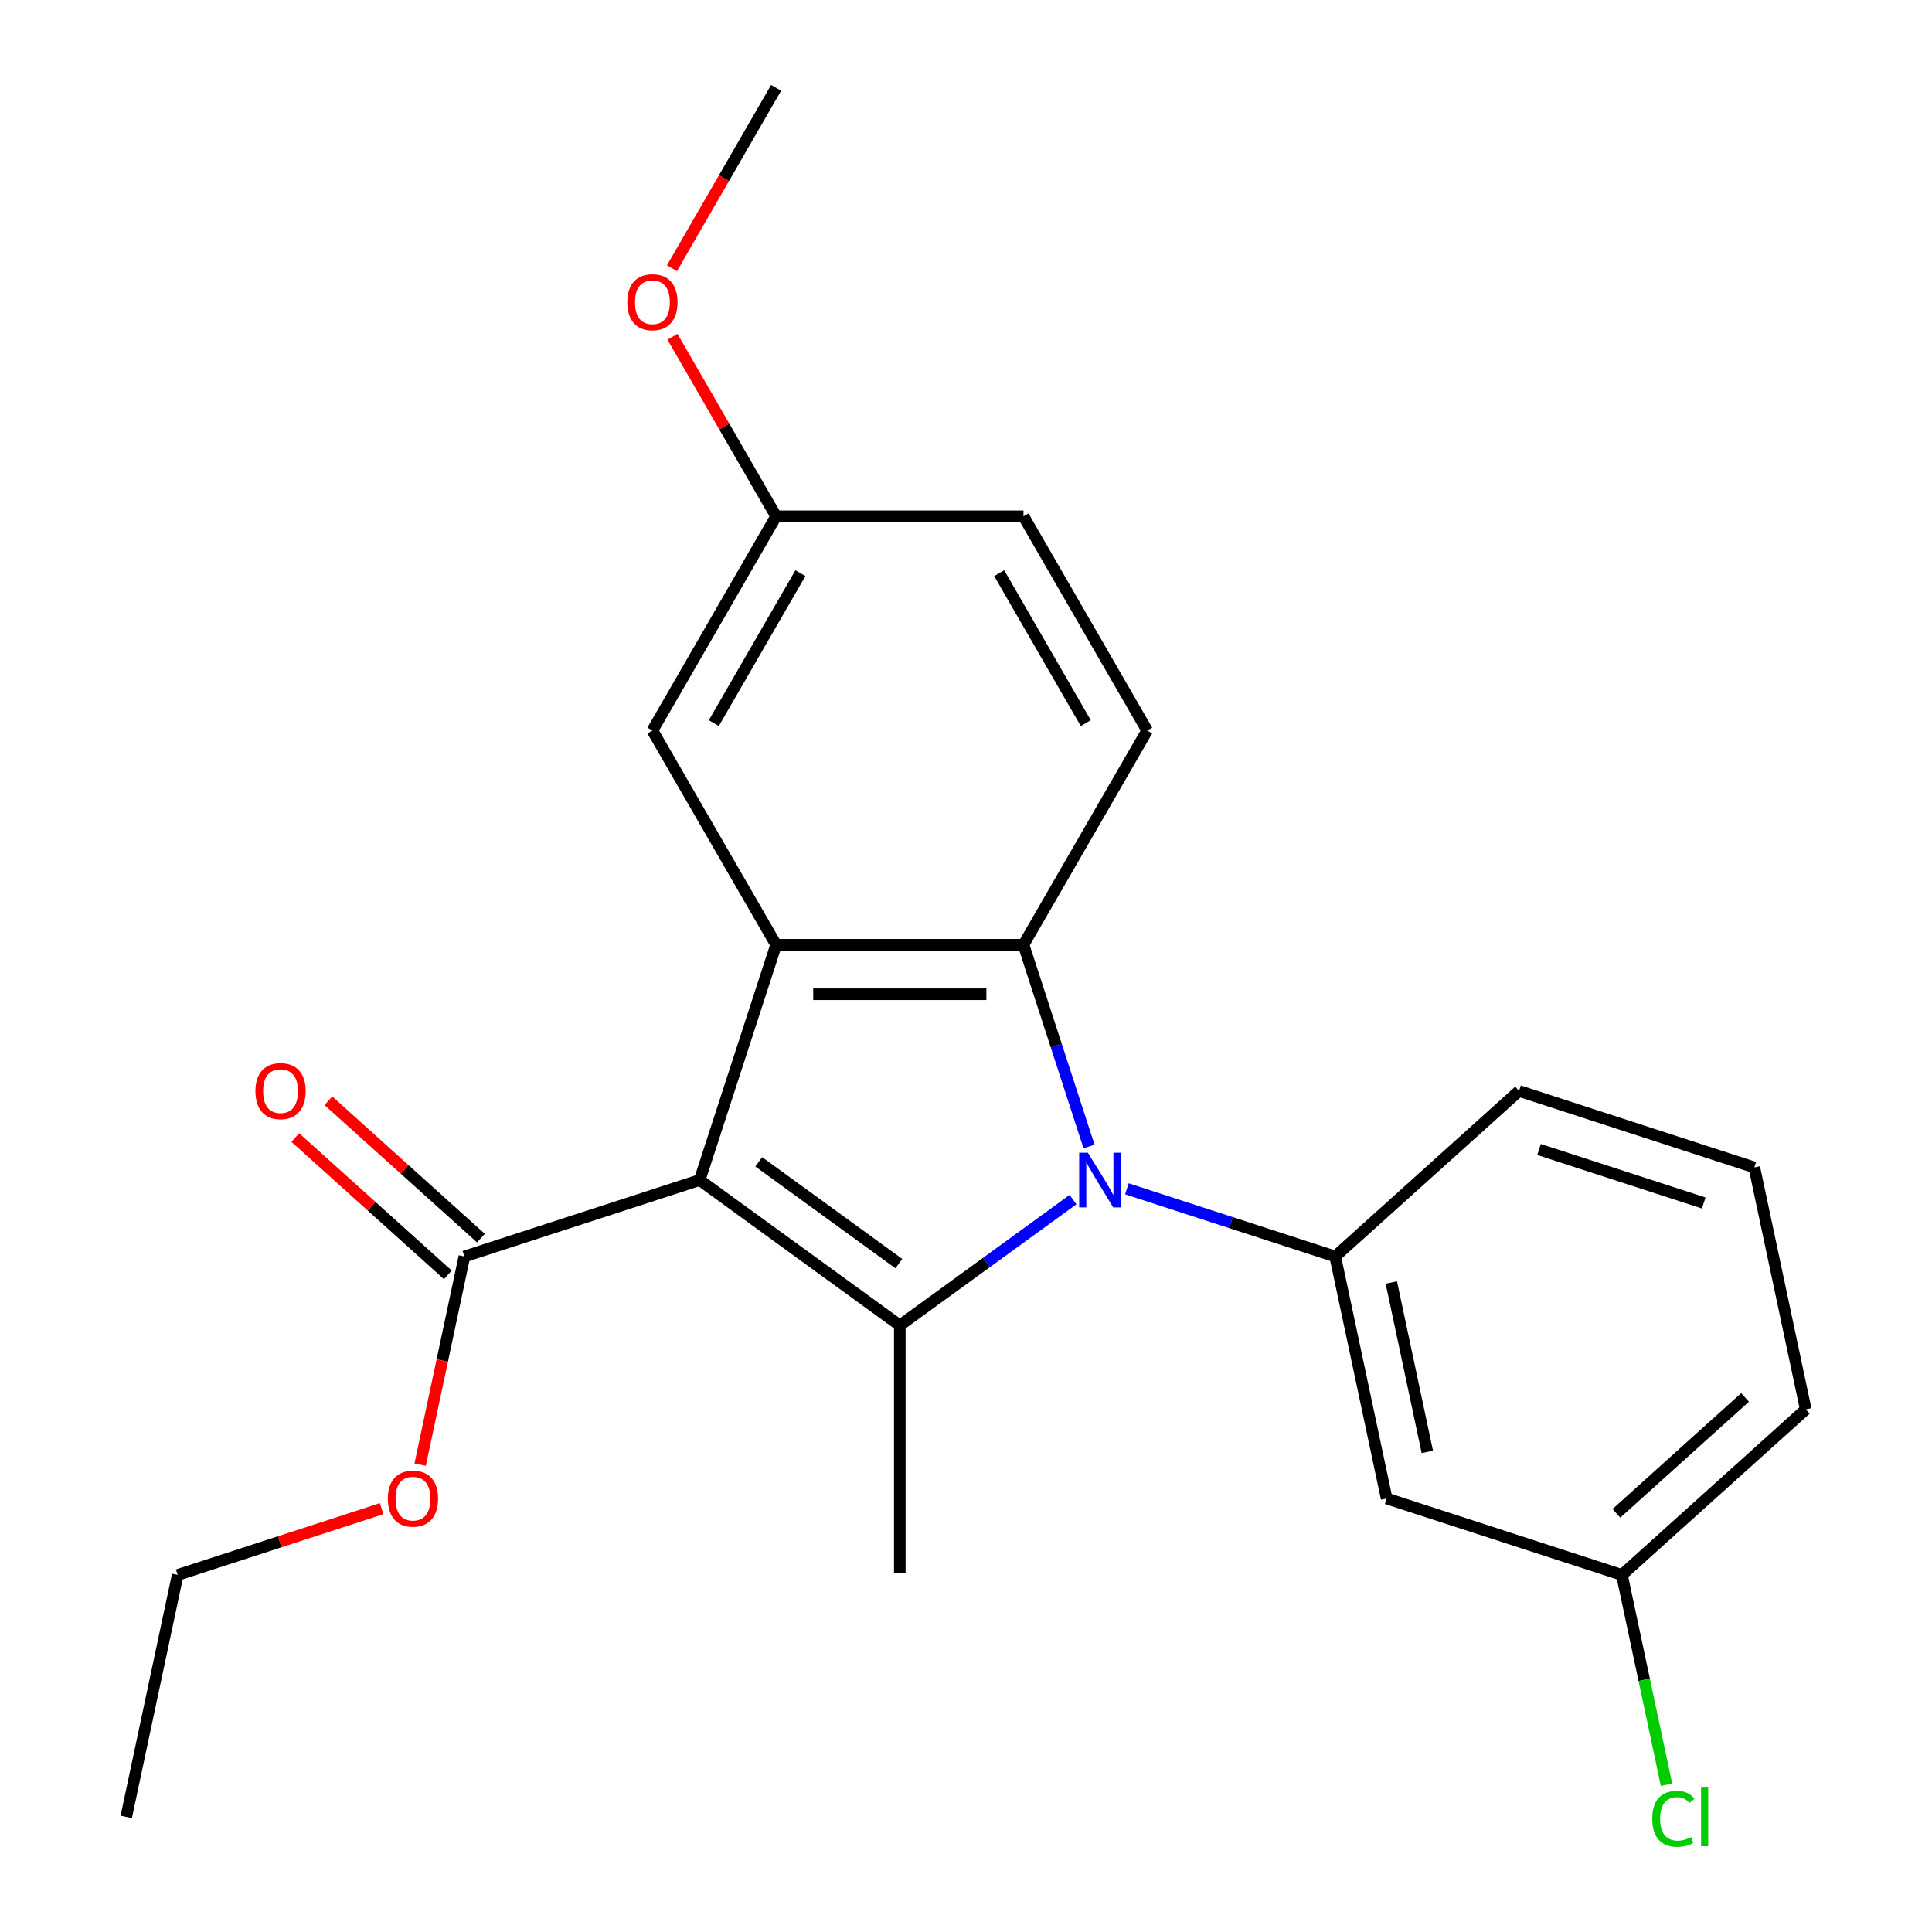 <?xml version='1.0' encoding='iso-8859-1'?>
<svg version='1.1' baseProfile='full'
              xmlns='http://www.w3.org/2000/svg'
                      xmlns:rdkit='http://www.rdkit.org/xml'
                      xmlns:xlink='http://www.w3.org/1999/xlink'
                  xml:space='preserve'
width='1000px' height='1000px' viewBox='0 0 1000 1000'>
<!-- END OF HEADER -->
<rect style='opacity:1.0;fill:#FFFFFF;stroke:none' width='1000' height='1000' x='0' y='0'> </rect>
<path class='bond-1' d='M 362.143,610.792 L 465.733,686.055' style='fill:none;fill-rule:evenodd;stroke:#000000;stroke-width:6px;stroke-linecap:butt;stroke-linejoin:miter;stroke-opacity:1' />
<path class='bond-1' d='M 392.734,601.364 L 465.247,654.048' style='fill:none;fill-rule:evenodd;stroke:#000000;stroke-width:6px;stroke-linecap:butt;stroke-linejoin:miter;stroke-opacity:1' />
<path class='bond-2' d='M 362.143,610.792 L 401.711,489.014' style='fill:none;fill-rule:evenodd;stroke:#000000;stroke-width:6px;stroke-linecap:butt;stroke-linejoin:miter;stroke-opacity:1' />
<path class='bond-5' d='M 362.143,610.792 L 240.365,650.36' style='fill:none;fill-rule:evenodd;stroke:#000000;stroke-width:6px;stroke-linecap:butt;stroke-linejoin:miter;stroke-opacity:1' />
<path class='bond-0' d='M 555.382,620.921 L 510.558,653.488' style='fill:none;fill-rule:evenodd;stroke:#0000FF;stroke-width:6px;stroke-linecap:butt;stroke-linejoin:miter;stroke-opacity:1' />
<path class='bond-0' d='M 510.558,653.488 L 465.733,686.055' style='fill:none;fill-rule:evenodd;stroke:#000000;stroke-width:6px;stroke-linecap:butt;stroke-linejoin:miter;stroke-opacity:1' />
<path class='bond-4' d='M 583.265,615.322 L 637.183,632.841' style='fill:none;fill-rule:evenodd;stroke:#0000FF;stroke-width:6px;stroke-linecap:butt;stroke-linejoin:miter;stroke-opacity:1' />
<path class='bond-4' d='M 637.183,632.841 L 691.101,650.36' style='fill:none;fill-rule:evenodd;stroke:#000000;stroke-width:6px;stroke-linecap:butt;stroke-linejoin:miter;stroke-opacity:1' />
<path class='bond-23' d='M 563.683,593.431 L 546.719,541.223' style='fill:none;fill-rule:evenodd;stroke:#0000FF;stroke-width:6px;stroke-linecap:butt;stroke-linejoin:miter;stroke-opacity:1' />
<path class='bond-23' d='M 546.719,541.223 L 529.755,489.014' style='fill:none;fill-rule:evenodd;stroke:#000000;stroke-width:6px;stroke-linecap:butt;stroke-linejoin:miter;stroke-opacity:1' />
<path class='bond-11' d='M 465.733,686.055 L 465.733,814.1' style='fill:none;fill-rule:evenodd;stroke:#000000;stroke-width:6px;stroke-linecap:butt;stroke-linejoin:miter;stroke-opacity:1' />
<path class='bond-3' d='M 401.711,489.014 L 529.755,489.014' style='fill:none;fill-rule:evenodd;stroke:#000000;stroke-width:6px;stroke-linecap:butt;stroke-linejoin:miter;stroke-opacity:1' />
<path class='bond-3' d='M 420.917,514.623 L 510.549,514.623' style='fill:none;fill-rule:evenodd;stroke:#000000;stroke-width:6px;stroke-linecap:butt;stroke-linejoin:miter;stroke-opacity:1' />
<path class='bond-8' d='M 401.711,489.014 L 337.688,378.125' style='fill:none;fill-rule:evenodd;stroke:#000000;stroke-width:6px;stroke-linecap:butt;stroke-linejoin:miter;stroke-opacity:1' />
<path class='bond-6' d='M 529.755,489.014 L 593.778,378.125' style='fill:none;fill-rule:evenodd;stroke:#000000;stroke-width:6px;stroke-linecap:butt;stroke-linejoin:miter;stroke-opacity:1' />
<path class='bond-7' d='M 691.101,650.36 L 717.723,775.607' style='fill:none;fill-rule:evenodd;stroke:#000000;stroke-width:6px;stroke-linecap:butt;stroke-linejoin:miter;stroke-opacity:1' />
<path class='bond-7' d='M 720.144,663.823 L 738.779,751.496' style='fill:none;fill-rule:evenodd;stroke:#000000;stroke-width:6px;stroke-linecap:butt;stroke-linejoin:miter;stroke-opacity:1' />
<path class='bond-15' d='M 691.101,650.36 L 786.257,564.682' style='fill:none;fill-rule:evenodd;stroke:#000000;stroke-width:6px;stroke-linecap:butt;stroke-linejoin:miter;stroke-opacity:1' />
<path class='bond-9' d='M 248.933,640.845 L 209.456,605.299' style='fill:none;fill-rule:evenodd;stroke:#000000;stroke-width:6px;stroke-linecap:butt;stroke-linejoin:miter;stroke-opacity:1' />
<path class='bond-9' d='M 209.456,605.299 L 169.978,569.754' style='fill:none;fill-rule:evenodd;stroke:#FF0000;stroke-width:6px;stroke-linecap:butt;stroke-linejoin:miter;stroke-opacity:1' />
<path class='bond-9' d='M 231.797,659.876 L 192.32,624.33' style='fill:none;fill-rule:evenodd;stroke:#000000;stroke-width:6px;stroke-linecap:butt;stroke-linejoin:miter;stroke-opacity:1' />
<path class='bond-9' d='M 192.32,624.33 L 152.842,588.785' style='fill:none;fill-rule:evenodd;stroke:#FF0000;stroke-width:6px;stroke-linecap:butt;stroke-linejoin:miter;stroke-opacity:1' />
<path class='bond-14' d='M 240.365,650.36 L 228.916,704.223' style='fill:none;fill-rule:evenodd;stroke:#000000;stroke-width:6px;stroke-linecap:butt;stroke-linejoin:miter;stroke-opacity:1' />
<path class='bond-14' d='M 228.916,704.223 L 217.467,758.086' style='fill:none;fill-rule:evenodd;stroke:#FF0000;stroke-width:6px;stroke-linecap:butt;stroke-linejoin:miter;stroke-opacity:1' />
<path class='bond-24' d='M 593.778,378.125 L 529.755,267.235' style='fill:none;fill-rule:evenodd;stroke:#000000;stroke-width:6px;stroke-linecap:butt;stroke-linejoin:miter;stroke-opacity:1' />
<path class='bond-24' d='M 561.996,374.295 L 517.181,296.672' style='fill:none;fill-rule:evenodd;stroke:#000000;stroke-width:6px;stroke-linecap:butt;stroke-linejoin:miter;stroke-opacity:1' />
<path class='bond-10' d='M 717.723,775.607 L 839.501,815.175' style='fill:none;fill-rule:evenodd;stroke:#000000;stroke-width:6px;stroke-linecap:butt;stroke-linejoin:miter;stroke-opacity:1' />
<path class='bond-12' d='M 337.688,378.125 L 401.711,267.235' style='fill:none;fill-rule:evenodd;stroke:#000000;stroke-width:6px;stroke-linecap:butt;stroke-linejoin:miter;stroke-opacity:1' />
<path class='bond-12' d='M 369.47,374.295 L 414.285,296.672' style='fill:none;fill-rule:evenodd;stroke:#000000;stroke-width:6px;stroke-linecap:butt;stroke-linejoin:miter;stroke-opacity:1' />
<path class='bond-16' d='M 839.501,815.175 L 851.041,869.468' style='fill:none;fill-rule:evenodd;stroke:#000000;stroke-width:6px;stroke-linecap:butt;stroke-linejoin:miter;stroke-opacity:1' />
<path class='bond-16' d='M 851.041,869.468 L 862.582,923.76' style='fill:none;fill-rule:evenodd;stroke:#00CC00;stroke-width:6px;stroke-linecap:butt;stroke-linejoin:miter;stroke-opacity:1' />
<path class='bond-25' d='M 839.501,815.175 L 934.657,729.496' style='fill:none;fill-rule:evenodd;stroke:#000000;stroke-width:6px;stroke-linecap:butt;stroke-linejoin:miter;stroke-opacity:1' />
<path class='bond-25' d='M 836.639,783.292 L 903.248,723.317' style='fill:none;fill-rule:evenodd;stroke:#000000;stroke-width:6px;stroke-linecap:butt;stroke-linejoin:miter;stroke-opacity:1' />
<path class='bond-13' d='M 401.711,267.235 L 529.755,267.235' style='fill:none;fill-rule:evenodd;stroke:#000000;stroke-width:6px;stroke-linecap:butt;stroke-linejoin:miter;stroke-opacity:1' />
<path class='bond-17' d='M 401.711,267.235 L 374.884,220.77' style='fill:none;fill-rule:evenodd;stroke:#000000;stroke-width:6px;stroke-linecap:butt;stroke-linejoin:miter;stroke-opacity:1' />
<path class='bond-17' d='M 374.884,220.77 L 348.058,174.306' style='fill:none;fill-rule:evenodd;stroke:#FF0000;stroke-width:6px;stroke-linecap:butt;stroke-linejoin:miter;stroke-opacity:1' />
<path class='bond-20' d='M 197.542,780.871 L 144.754,798.023' style='fill:none;fill-rule:evenodd;stroke:#FF0000;stroke-width:6px;stroke-linecap:butt;stroke-linejoin:miter;stroke-opacity:1' />
<path class='bond-20' d='M 144.754,798.023 L 91.965,815.175' style='fill:none;fill-rule:evenodd;stroke:#000000;stroke-width:6px;stroke-linecap:butt;stroke-linejoin:miter;stroke-opacity:1' />
<path class='bond-18' d='M 786.257,564.682 L 908.035,604.25' style='fill:none;fill-rule:evenodd;stroke:#000000;stroke-width:6px;stroke-linecap:butt;stroke-linejoin:miter;stroke-opacity:1' />
<path class='bond-18' d='M 796.61,594.972 L 881.855,622.67' style='fill:none;fill-rule:evenodd;stroke:#000000;stroke-width:6px;stroke-linecap:butt;stroke-linejoin:miter;stroke-opacity:1' />
<path class='bond-21' d='M 347.804,138.823 L 374.757,92.139' style='fill:none;fill-rule:evenodd;stroke:#FF0000;stroke-width:6px;stroke-linecap:butt;stroke-linejoin:miter;stroke-opacity:1' />
<path class='bond-21' d='M 374.757,92.139 L 401.711,45.455' style='fill:none;fill-rule:evenodd;stroke:#000000;stroke-width:6px;stroke-linecap:butt;stroke-linejoin:miter;stroke-opacity:1' />
<path class='bond-19' d='M 908.035,604.25 L 934.657,729.496' style='fill:none;fill-rule:evenodd;stroke:#000000;stroke-width:6px;stroke-linecap:butt;stroke-linejoin:miter;stroke-opacity:1' />
<path class='bond-22' d='M 91.965,815.175 L 65.343,940.422' style='fill:none;fill-rule:evenodd;stroke:#000000;stroke-width:6px;stroke-linecap:butt;stroke-linejoin:miter;stroke-opacity:1' />
<path  class='atom-1' d='M 563.063 596.632
L 572.343 611.632
Q 573.263 613.112, 574.743 615.792
Q 576.223 618.472, 576.303 618.632
L 576.303 596.632
L 580.063 596.632
L 580.063 624.952
L 576.183 624.952
L 566.223 608.552
Q 565.063 606.632, 563.823 604.432
Q 562.623 602.232, 562.263 601.552
L 562.263 624.952
L 558.583 624.952
L 558.583 596.632
L 563.063 596.632
' fill='#0000FF'/>
<path  class='atom-10' d='M 132.209 564.762
Q 132.209 557.962, 135.569 554.162
Q 138.929 550.362, 145.209 550.362
Q 151.489 550.362, 154.849 554.162
Q 158.209 557.962, 158.209 564.762
Q 158.209 571.642, 154.809 575.562
Q 151.409 579.442, 145.209 579.442
Q 138.969 579.442, 135.569 575.562
Q 132.209 571.682, 132.209 564.762
M 145.209 576.242
Q 149.529 576.242, 151.849 573.362
Q 154.209 570.442, 154.209 564.762
Q 154.209 559.202, 151.849 556.402
Q 149.529 553.562, 145.209 553.562
Q 140.889 553.562, 138.529 556.362
Q 136.209 559.162, 136.209 564.762
Q 136.209 570.482, 138.529 573.362
Q 140.889 576.242, 145.209 576.242
' fill='#FF0000'/>
<path  class='atom-15' d='M 200.743 775.687
Q 200.743 768.887, 204.103 765.087
Q 207.463 761.287, 213.743 761.287
Q 220.023 761.287, 223.383 765.087
Q 226.743 768.887, 226.743 775.687
Q 226.743 782.567, 223.343 786.487
Q 219.943 790.367, 213.743 790.367
Q 207.503 790.367, 204.103 786.487
Q 200.743 782.607, 200.743 775.687
M 213.743 787.167
Q 218.063 787.167, 220.383 784.287
Q 222.743 781.367, 222.743 775.687
Q 222.743 770.127, 220.383 767.327
Q 218.063 764.487, 213.743 764.487
Q 209.423 764.487, 207.063 767.287
Q 204.743 770.087, 204.743 775.687
Q 204.743 781.407, 207.063 784.287
Q 209.423 787.167, 213.743 787.167
' fill='#FF0000'/>
<path  class='atom-17' d='M 855.203 941.402
Q 855.203 934.362, 858.483 930.682
Q 861.803 926.962, 868.083 926.962
Q 873.923 926.962, 877.043 931.082
L 874.403 933.242
Q 872.123 930.242, 868.083 930.242
Q 863.803 930.242, 861.523 933.122
Q 859.283 935.962, 859.283 941.402
Q 859.283 947.002, 861.603 949.882
Q 863.963 952.762, 868.523 952.762
Q 871.643 952.762, 875.283 950.882
L 876.403 953.882
Q 874.923 954.842, 872.683 955.402
Q 870.443 955.962, 867.963 955.962
Q 861.803 955.962, 858.483 952.202
Q 855.203 948.442, 855.203 941.402
' fill='#00CC00'/>
<path  class='atom-17' d='M 880.483 925.242
L 884.163 925.242
L 884.163 955.602
L 880.483 955.602
L 880.483 925.242
' fill='#00CC00'/>
<path  class='atom-18' d='M 324.688 156.425
Q 324.688 149.625, 328.048 145.825
Q 331.408 142.025, 337.688 142.025
Q 343.968 142.025, 347.328 145.825
Q 350.688 149.625, 350.688 156.425
Q 350.688 163.305, 347.288 167.225
Q 343.888 171.105, 337.688 171.105
Q 331.448 171.105, 328.048 167.225
Q 324.688 163.345, 324.688 156.425
M 337.688 167.905
Q 342.008 167.905, 344.328 165.025
Q 346.688 162.105, 346.688 156.425
Q 346.688 150.865, 344.328 148.065
Q 342.008 145.225, 337.688 145.225
Q 333.368 145.225, 331.008 148.025
Q 328.688 150.825, 328.688 156.425
Q 328.688 162.145, 331.008 165.025
Q 333.368 167.905, 337.688 167.905
' fill='#FF0000'/>
</svg>

